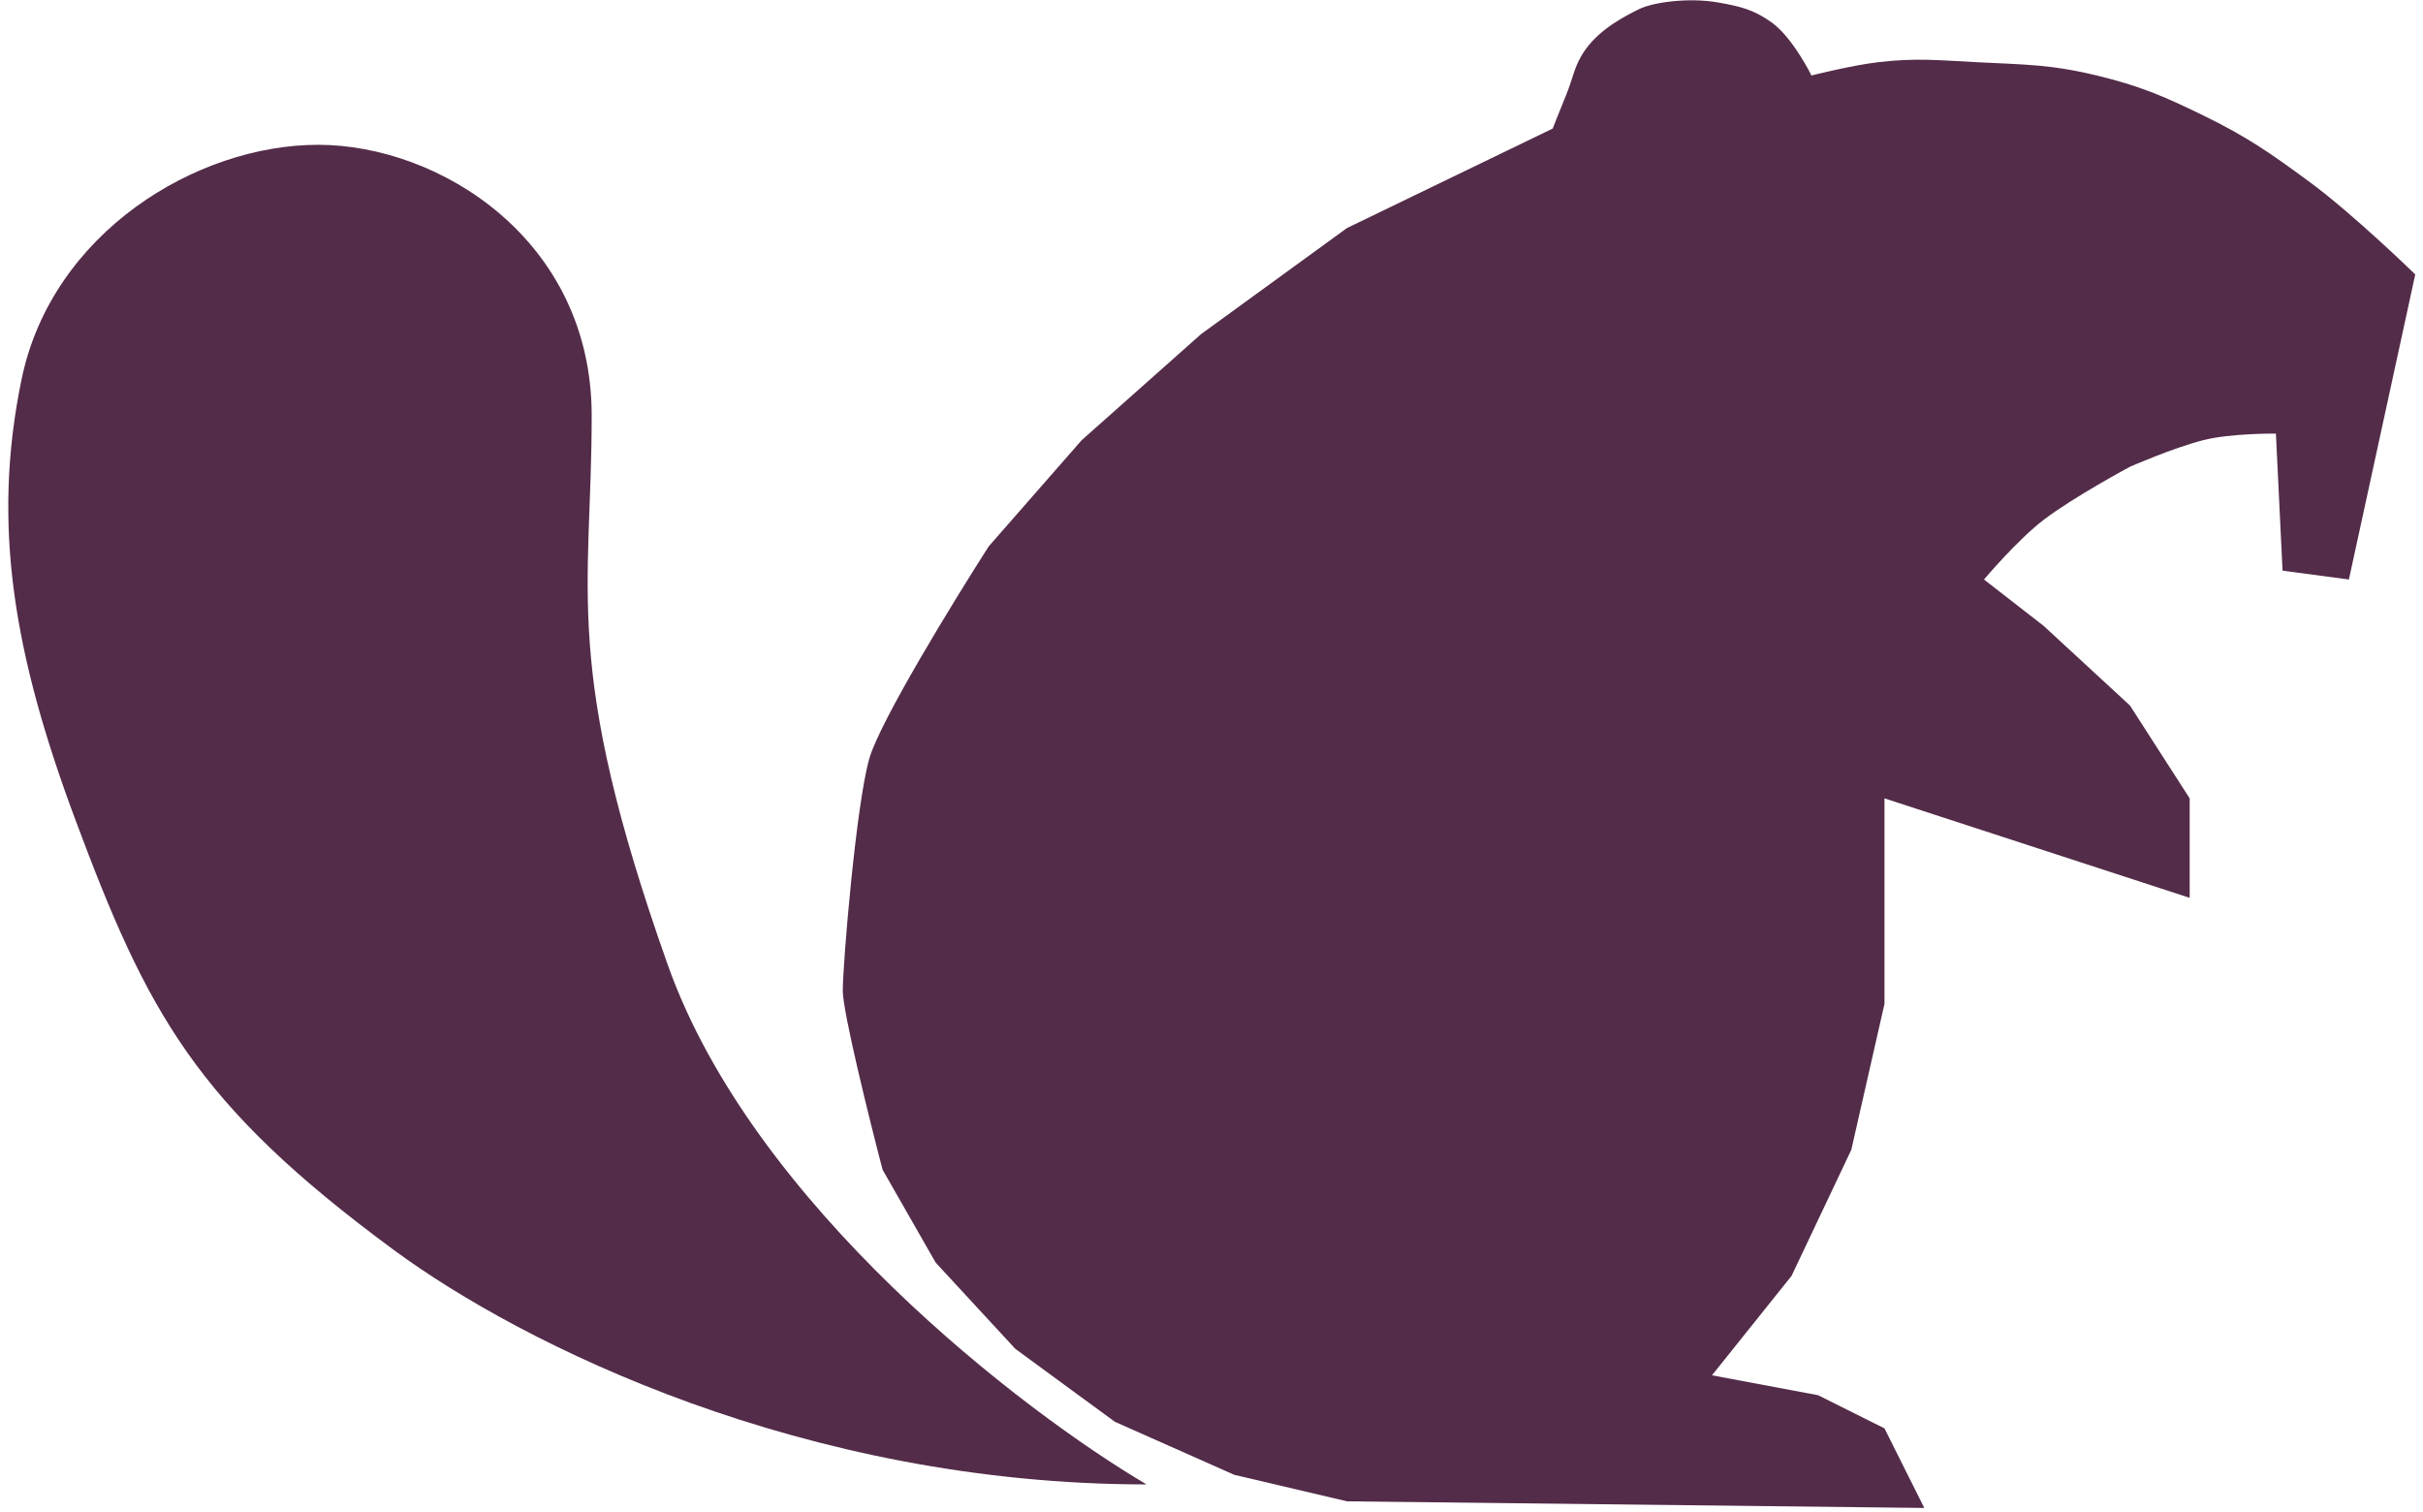 <?xml version="1.0" encoding="UTF-8" standalone="no"?>
<svg
   width="226"
   height="141"
   viewBox="0 0 226 141"
   fill="none"
   version="1.1"
   id="svg2"
   sodipodi:docname="damsecure_logo.svg"
   inkscape:version="1.3.2 (091e20e, 2023-11-25)"
   xmlns:inkscape="http://www.inkscape.org/namespaces/inkscape"
   xmlns:sodipodi="http://sodipodi.sourceforge.net/DTD/sodipodi-0.dtd"
   xmlns="http://www.w3.org/2000/svg"
   xmlns:svg="http://www.w3.org/2000/svg">
  <defs
     id="defs2" />
  <sodipodi:namedview
     id="namedview2"
     pagecolor="#ffffff"
     bordercolor="#000000"
     borderopacity="0.25"
     inkscape:showpageshadow="2"
     inkscape:pageopacity="0.0"
     inkscape:pagecheckerboard="0"
     inkscape:deskcolor="#d1d1d1"
     inkscape:zoom="1.4842767"
     inkscape:cx="113.18644"
     inkscape:cy="79.5"
     inkscape:window-width="1312"
     inkscape:window-height="887"
     inkscape:window-x="0"
     inkscape:window-y="38"
     inkscape:window-maximized="0"
     inkscape:current-layer="layer1" />
  <g
     inkscape:groupmode="layer"
     id="layer1"
     inkscape:label="Layer 1">
    <path
       d="m 179.484,140.647 -3.713,-7.423 -6.189,-3.093 -9.902,-1.856 7.426,-9.278 5.57,-11.752 3.094,-13.608 v -9.896 -9.278 l 28.467,9.278 v -9.278 l -5.57,-8.66 -8.045,-7.423 -5.57,-4.33 c 0,0 3.122,-3.705 5.57,-5.567 2.839,-2.16 8.045,-4.948 8.045,-4.948 0,0 3.979,-1.749 6.807,-2.474 2.586,-0.663 6.807,-0.619 6.807,-0.619 l 0.619,12.781 6.189,0.827 6.189,-28.453 c 0,0 -5.762,-5.618 -9.902,-8.66 -3.674,-2.7 -5.804,-4.188 -9.902,-6.185 -3.712,-1.809 -5.889,-2.737 -9.902,-3.711 -4.253,-1.033 -6.768,-1.018 -11.139,-1.237 -3.62,-0.181 -5.682,-0.425 -9.283,0 -2.448,0.289 -6.189,1.237 -6.189,1.237 0,0 -1.746,-3.545 -3.713,-4.948 -1.681,-1.199 -2.917,-1.494 -4.951,-1.856 -2.865,-0.509 -6.189,1.241e-4 -7.426,0.619 l -0.01,0.005 c -1.239,0.62 -3.521,1.76 -4.941,3.706 -1.084,1.487 -1.156,2.629 -1.857,4.33 -0.495,1.203 -1.238,3.093 -1.238,3.093 l -19.185,9.278 -13.615,9.897 -11.139,9.897 -8.664,9.897 c -3.301,5.155 -10.149,16.33 -11.139,19.793 -1.238,4.33 -2.475,19.174 -2.475,21.649 0,1.979 2.475,11.959 3.713,16.701 l 4.951,8.66 7.426,8.041 9.283,6.804 11.139,4.948 10.521,2.474 z"
       fill="#532c49"
       id="path1"
       style="stroke-width:1.237" />
    <path
       d="m 29.667,13.506 c 11.343,2.48e-4 25.521,8.876 25.521,25.262 0,16.386 -2.835,23.214 7.09,51.207 7.94,22.395 33.083,41.649 44.663,48.476 -31.902,0 -58.133,-12.972 -70.185,-21.848 C 18.255,102.979 13.746,94.499 6.98,76.321 1.337,61.159 -0.818,49.01 2.017,35.355 4.853,21.7 18.324,13.506 29.667,13.506 Z"
       fill="#532c49"
       id="path2"
       style="stroke-width:1.237" />
  </g>
</svg>
